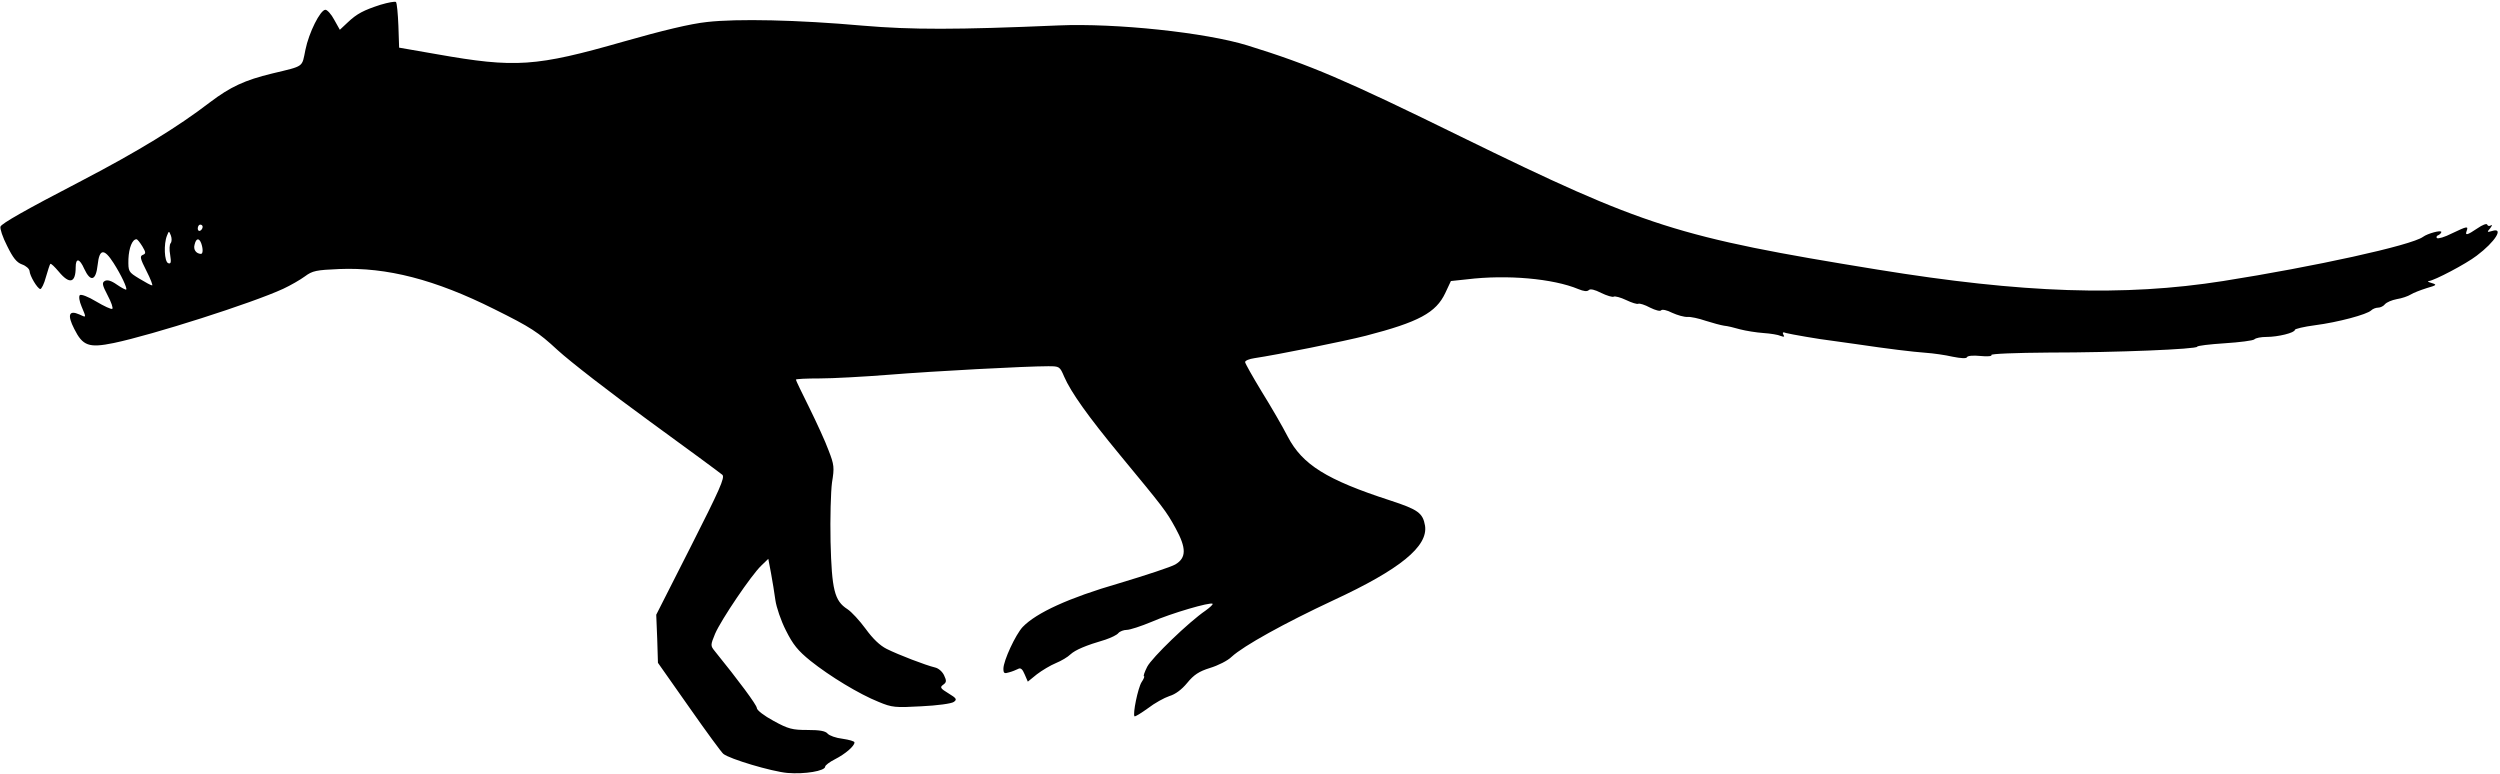 <?xml version="1.0" standalone="no"?>
<!DOCTYPE svg PUBLIC "-//W3C//DTD SVG 20010904//EN"
 "http://www.w3.org/TR/2001/REC-SVG-20010904/DTD/svg10.dtd">
<svg version="1.0" xmlns="http://www.w3.org/2000/svg"
 width="1024pt" height="317pt" viewBox="0 0 1024 317"
 preserveAspectRatio="xMidYMid meet">
<g transform="translate(0,317) scale(0.1,-0.1)"
fill="#000000" stroke="none">
<path d="M1560 3151 c-71 -23 -98 -37 -136 -73 l-32 -30 -23 41 c-12 23 -29
41 -36 41 -21 0 -68 -94 -82 -164 -15 -73 -3 -65 -136 -97 -112 -27 -172 -55
-255 -118 -133 -102 -295 -201 -525 -321 -237 -123 -327 -175 -333 -188 -3 -8
9 -44 27 -79 24 -49 39 -68 61 -76 17 -6 30 -18 31 -27 1 -20 32 -72 44 -74 5
0 16 22 23 49 8 28 16 52 18 54 3 3 18 -12 35 -32 44 -53 69 -46 69 18 0 40
16 37 35 -6 26 -56 48 -49 55 16 7 66 26 69 65 8 32 -50 57 -104 52 -109 -2
-2 -19 7 -38 20 -24 17 -40 21 -50 15 -12 -7 -10 -17 12 -59 15 -28 23 -52 19
-55 -4 -3 -34 11 -66 30 -33 20 -62 31 -67 26 -5 -5 -2 -25 7 -46 20 -48 21
-47 -9 -33 -43 19 -50 -2 -21 -59 35 -70 60 -79 162 -58 158 33 566 163 694
222 30 14 70 37 89 51 31 23 46 26 141 30 194 8 392 -43 634 -164 151 -75 180
-94 260 -168 50 -46 219 -177 376 -291 157 -114 291 -213 299 -220 11 -11 -11
-60 -129 -293 l-142 -280 4 -99 3 -98 128 -182 c70 -100 133 -186 140 -191 26
-21 197 -72 262 -78 71 -6 155 8 155 26 0 5 18 19 40 30 43 22 80 54 80 69 0
5 -22 11 -49 15 -27 3 -54 13 -61 21 -9 11 -33 15 -83 15 -61 0 -78 4 -138 37
-39 21 -69 44 -69 53 0 12 -75 113 -173 234 -17 21 -17 24 2 70 25 58 149 241
189 279 l29 28 11 -58 c6 -32 14 -82 18 -111 4 -29 23 -85 43 -124 29 -58 49
-83 101 -125 79 -63 199 -136 279 -168 55 -23 68 -24 175 -18 64 3 124 11 133
18 14 10 11 15 -22 35 -33 20 -36 25 -22 35 14 10 15 16 4 39 -7 15 -23 29
-37 32 -38 9 -150 52 -198 76 -28 14 -57 42 -86 82 -25 34 -58 70 -75 81 -53
34 -64 79 -69 276 -2 97 1 205 6 243 10 61 9 72 -14 131 -13 36 -49 114 -79
175 -30 60 -55 112 -55 115 0 3 44 5 98 5 53 0 180 7 282 15 185 15 563 35
653 35 47 0 48 -1 66 -43 28 -64 96 -160 228 -320 180 -218 189 -229 228 -300
45 -82 45 -122 -1 -149 -17 -10 -120 -44 -230 -77 -207 -60 -339 -121 -395
-179 -29 -31 -79 -138 -79 -171 0 -19 4 -21 23 -15 12 3 29 10 37 14 10 6 18
0 27 -22 l13 -30 37 30 c21 16 56 37 78 46 22 9 49 25 60 36 20 18 61 36 143
60 23 8 47 19 53 27 6 7 22 13 34 13 13 0 59 15 102 33 80 35 241 82 250 74 2
-3 -11 -15 -29 -28 -69 -47 -220 -193 -239 -230 -11 -22 -17 -39 -13 -39 3 0
-1 -11 -10 -24 -15 -24 -37 -131 -29 -140 3 -2 27 13 55 33 27 21 67 43 88 50
24 7 50 26 73 54 27 33 48 47 93 61 33 10 73 30 89 46 49 45 217 138 416 231
274 127 389 221 376 306 -9 52 -29 66 -142 103 -262 85 -360 147 -420 261 -21
41 -69 124 -107 185 -37 61 -68 116 -68 121 0 6 17 13 38 16 94 14 367 69 457
92 216 56 287 94 325 175 l23 49 66 7 c164 20 353 3 456 -40 22 -9 36 -11 43
-4 6 6 24 2 51 -12 23 -11 46 -18 51 -15 5 3 28 -3 51 -14 23 -11 45 -18 50
-15 5 2 26 -4 48 -16 22 -11 42 -16 45 -11 4 5 24 1 45 -10 22 -10 50 -18 63
-17 13 1 46 -6 75 -16 28 -9 62 -18 75 -20 13 -1 42 -8 66 -15 23 -6 66 -13
95 -15 29 -2 61 -7 71 -12 14 -5 17 -4 11 5 -5 10 -2 12 11 7 19 -5 139 -26
184 -31 14 -2 59 -8 100 -14 135 -20 234 -32 289 -36 29 -2 79 -9 109 -16 35
-7 57 -8 59 -2 2 6 26 8 55 5 29 -3 49 -1 45 4 -3 5 98 9 236 10 277 0 607 14
607 24 0 4 51 10 112 14 62 4 117 11 122 16 6 6 28 10 50 10 47 0 116 17 116
29 0 4 37 13 83 19 93 12 213 44 230 61 6 6 19 11 28 11 9 0 22 6 28 14 7 8
28 17 49 21 20 3 46 12 57 19 11 7 40 18 65 26 42 12 43 14 20 21 -14 4 -19 7
-11 8 22 2 152 70 196 104 76 57 113 117 63 101 -21 -6 -22 -5 -8 11 8 11 10
16 3 12 -6 -4 -13 -3 -15 3 -2 6 -20 -1 -40 -15 -43 -29 -52 -31 -44 -10 7 20
2 19 -61 -11 -29 -15 -57 -23 -61 -19 -4 4 -1 10 6 12 6 3 12 9 12 13 0 9 -56
-6 -75 -20 -48 -35 -445 -122 -819 -181 -407 -64 -820 -50 -1416 47 -819 133
-949 174 -1705 544 -477 234 -617 294 -875 374 -171 53 -540 92 -774 82 -419
-18 -601 -18 -801 -1 -269 24 -516 29 -639 15 -67 -7 -183 -35 -341 -80 -360
-103 -443 -109 -765 -52 l-155 27 -3 90 c-2 49 -6 93 -10 97 -4 3 -32 -2 -62
-11z m-730 -910 c0 -6 -4 -13 -10 -16 -5 -3 -10 1 -10 9 0 9 5 16 10 16 6 0
10 -4 10 -9z m-131 -67 c-5 -5 -6 -27 -2 -48 5 -31 3 -38 -8 -34 -16 6 -19 79
-5 113 8 20 8 20 16 0 4 -11 4 -25 -1 -31z m-116 -13 c15 -25 15 -30 2 -35
-13 -5 -11 -15 15 -66 17 -33 27 -60 23 -59 -5 0 -28 13 -53 28 -44 27 -45 28
-44 80 2 46 16 81 33 81 4 0 14 -13 24 -29z m241 13 c8 -22 8 -44 -1 -44 -20
1 -32 18 -26 38 6 26 18 29 27 6z"/>
</g>
</svg>
